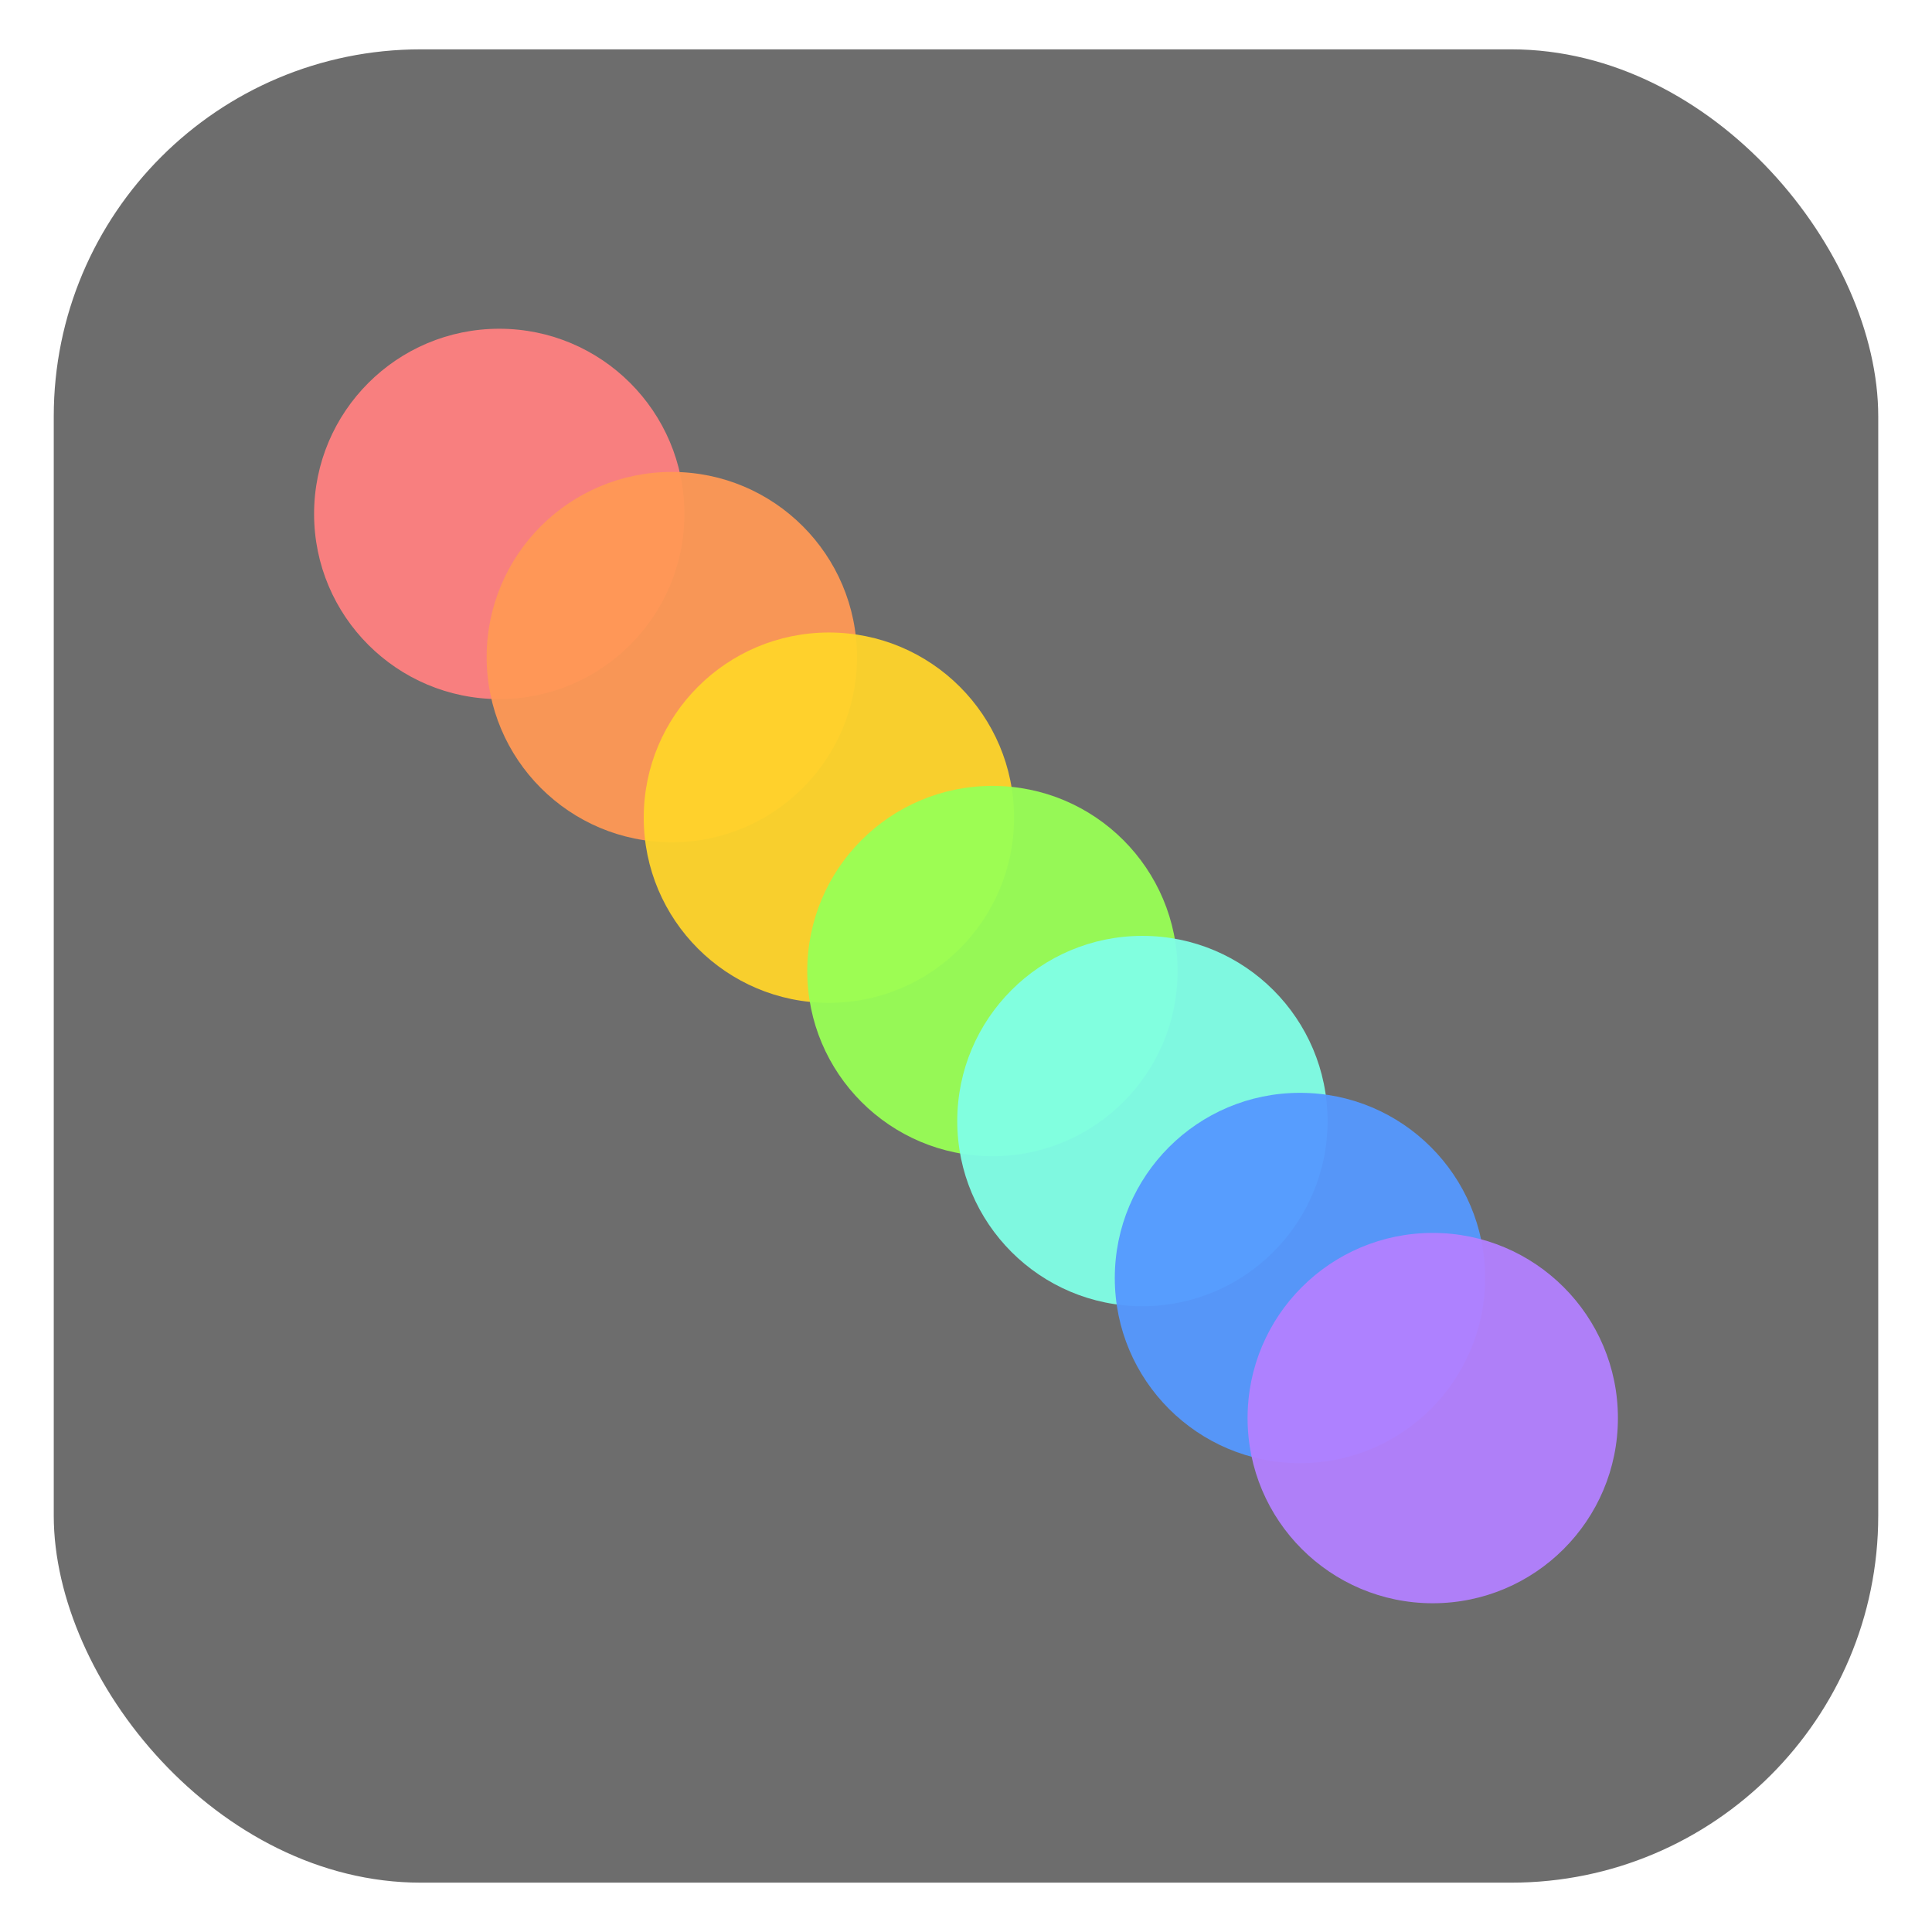 <?xml version="1.0" encoding="UTF-8" standalone="no"?>
<!-- Created with Inkscape (http://www.inkscape.org/) -->

<svg
   xmlns:dc="http://purl.org/dc/elements/1.1/"
   xmlns:cc="http://creativecommons.org/ns#"
   xmlns:rdf="http://www.w3.org/1999/02/22-rdf-syntax-ns#"
   xmlns:svg="http://www.w3.org/2000/svg"
   xmlns="http://www.w3.org/2000/svg"
   xmlns:sodipodi="http://sodipodi.sourceforge.net/DTD/sodipodi-0.dtd"
   xmlns:inkscape="http://www.inkscape.org/namespaces/inkscape"
   width="512mm"
   height="512mm"
   viewBox="0 0 512 512"
   version="1.1"
   id="svg8"
   inkscape:version="0.92.5 (2060ec1f9f, 2020-04-08)"
   sodipodi:docname="mixlogo.svg">
  <defs
     id="defs2">
    <inkscape:perspective
       sodipodi:type="inkscape:persp3d"
       inkscape:vp_x="15.200954 : 356.56016 : 1"
       inkscape:vp_y="0 : 1000 : 0"
       inkscape:vp_z="512 : 256 : 1"
       inkscape:persp3d-origin="256 : 170.66667 : 1"
       id="perspective815" />
  </defs>
  <sodipodi:namedview
     id="base"
     pagecolor="#ffffff"
     bordercolor="#666666"
     borderopacity="1.0"
     inkscape:pageopacity="0.0"
     inkscape:pageshadow="2"
     inkscape:zoom="0.29923939"
     inkscape:cx="80.618371"
     inkscape:cy="503.32161"
     inkscape:document-units="mm"
     inkscape:current-layer="layer1"
     showgrid="false"
     inkscape:window-width="1702"
     inkscape:window-height="1352"
     inkscape:window-x="12"
     inkscape:window-y="39"
     inkscape:window-maximized="0" />
  <g
     inkscape:label="Layer 1"
     inkscape:groupmode="layer"
     id="layer1"
     transform="translate(0,215)">
    <rect
       style="opacity:0.95;fill:#666666;fill-opacity:1;stroke:none;stroke-width:30;stroke-linecap:round;stroke-linejoin:round;stroke-miterlimit:4;stroke-dasharray:none;stroke-opacity:1;paint-order:stroke markers fill"
       id="rect845"
       width="483.507"
       height="485.846"
       x="14.246"
       y="-201.923"
       ry="97.26" />
    <circle
       style="opacity:0.95;fill:#ff8080;fill-opacity:1;stroke:none;stroke-width:30;stroke-linecap:round;stroke-linejoin:round;stroke-miterlimit:4;stroke-dasharray:none;stroke-opacity:1;paint-order:stroke markers fill"
       id="path849"
       cx="132.308"
       cy="-78.807"
       r="49.072" />
    <circle
       style="opacity:0.95;fill:#ff9955;fill-opacity:1;stroke:none;stroke-width:30;stroke-linecap:round;stroke-linejoin:round;stroke-miterlimit:4;stroke-dasharray:none;stroke-opacity:1;paint-order:stroke markers fill"
       id="path849-9"
       cx="178.038"
       cy="-40.861"
       r="49.072" />
    <circle
       style="opacity:0.95;fill:#ffd42a;fill-opacity:1;stroke:none;stroke-width:30;stroke-linecap:round;stroke-linejoin:round;stroke-miterlimit:4;stroke-dasharray:none;stroke-opacity:1;paint-order:stroke markers fill"
       id="path849-9-0"
       cx="219.668"
       cy="1.694"
       r="49.072" />
    <circle
       style="opacity:0.95;fill:#99ff55;fill-opacity:1;stroke:none;stroke-width:30;stroke-linecap:round;stroke-linejoin:round;stroke-miterlimit:4;stroke-dasharray:none;stroke-opacity:1;paint-order:stroke markers fill"
       id="path849-9-0-8"
       cx="263.007"
       cy="42.339"
       r="49.072" />
    <circle
       style="opacity:0.95;fill:#80ffe6;fill-opacity:1;stroke:none;stroke-width:30;stroke-linecap:round;stroke-linejoin:round;stroke-miterlimit:4;stroke-dasharray:none;stroke-opacity:1;paint-order:stroke markers fill"
       id="path849-9-0-8-8"
       cx="302.754"
       cy="82.087"
       r="49.072" />
    <circle
       style="opacity:0.95;fill:#5599ff;fill-opacity:1;stroke:none;stroke-width:30;stroke-linecap:round;stroke-linejoin:round;stroke-miterlimit:4;stroke-dasharray:none;stroke-opacity:1;paint-order:stroke markers fill"
       id="path849-9-0-8-8-5"
       cx="344.505"
       cy="123.685"
       r="49.072" />
    <circle
       style="opacity:0.95;fill:#b380ff;fill-opacity:1;stroke:none;stroke-width:30;stroke-linecap:round;stroke-linejoin:round;stroke-miterlimit:4;stroke-dasharray:none;stroke-opacity:1;paint-order:stroke markers fill"
       id="path849-9-0-8-8-5-0"
       cx="379.692"
       cy="160.807"
       r="49.072" />
  </g>
</svg>

